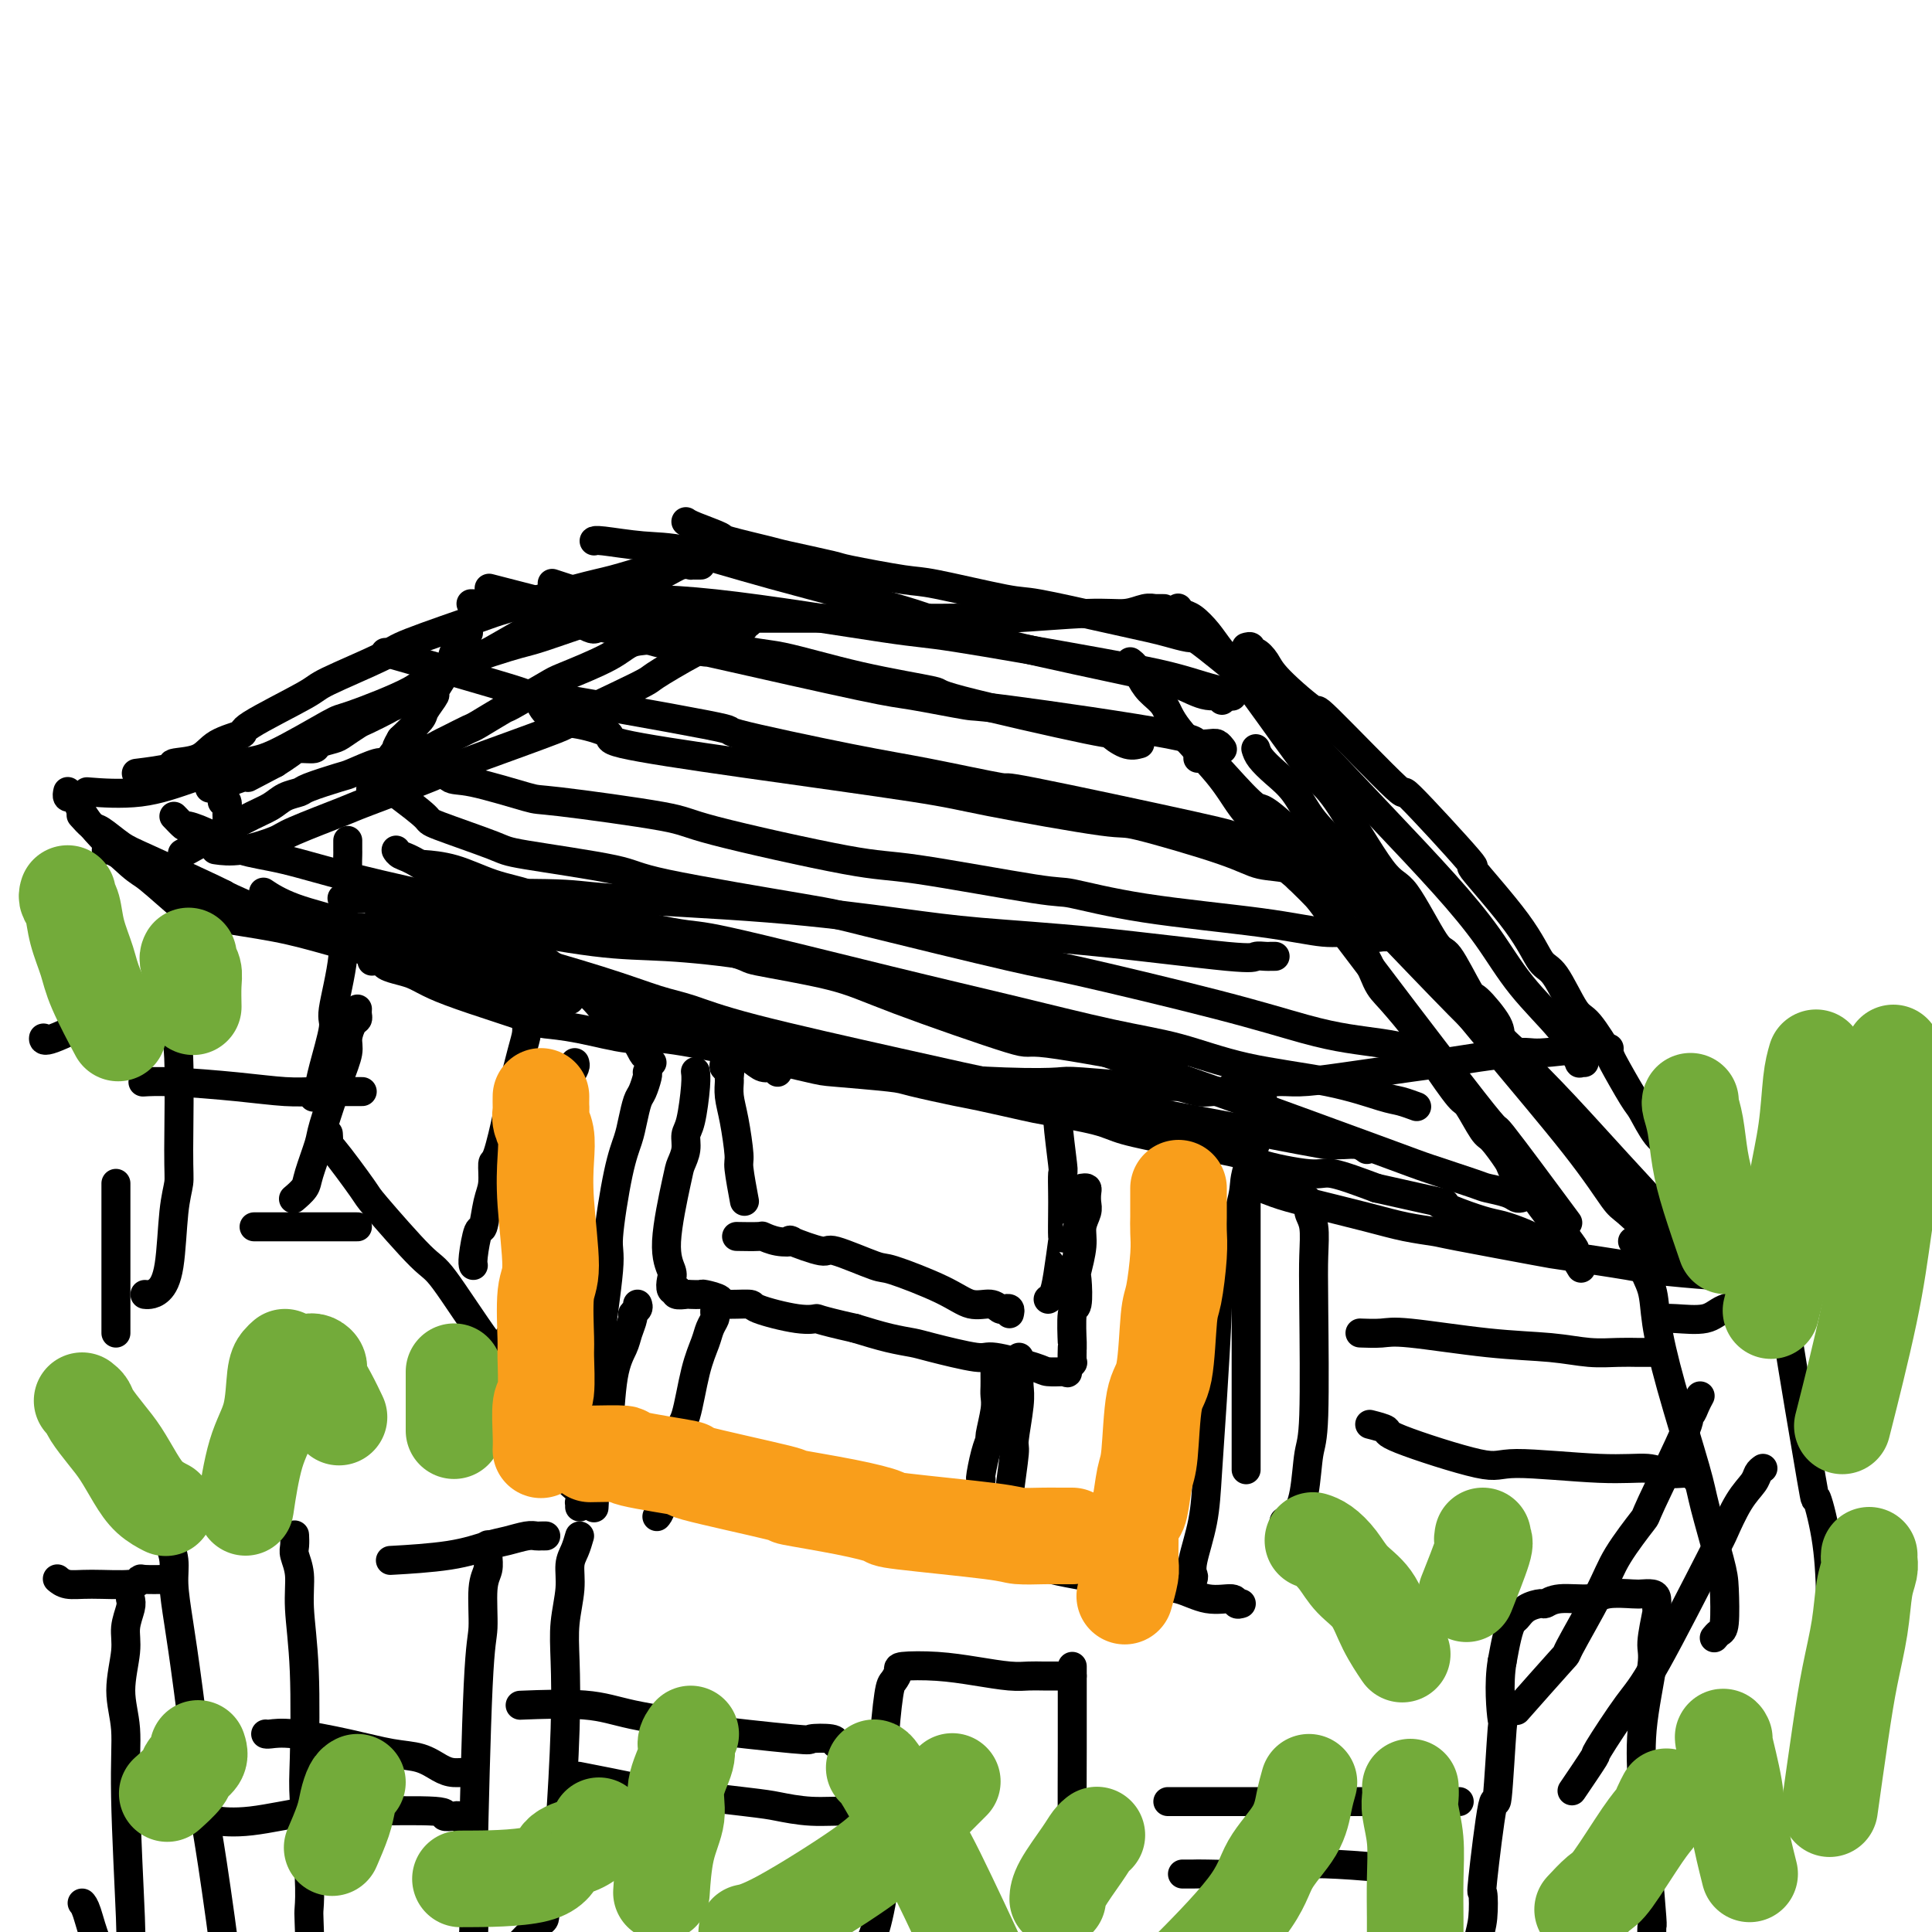 <svg viewBox='0 0 400 400' version='1.1' xmlns='http://www.w3.org/2000/svg' xmlns:xlink='http://www.w3.org/1999/xlink'><g fill='none' stroke='#000000' stroke-width='6' stroke-linecap='round' stroke-linejoin='round'><path d='M257,332c-0.422,0.129 -0.844,0.258 -1,0c-0.156,-0.258 -0.047,-0.903 -1,-1c-0.953,-0.097 -2.969,0.353 -5,0c-2.031,-0.353 -4.076,-1.511 -6,-2c-1.924,-0.489 -3.725,-0.309 -9,-1c-5.275,-0.691 -14.024,-2.252 -17,-3c-2.976,-0.748 -0.180,-0.684 -6,-2c-5.820,-1.316 -20.255,-4.014 -31,-6c-10.745,-1.986 -17.802,-3.261 -22,-4c-4.198,-0.739 -5.539,-0.941 -10,-2c-4.461,-1.059 -12.041,-2.975 -16,-4c-3.959,-1.025 -4.297,-1.161 -6,-2c-1.703,-0.839 -4.772,-2.383 -6,-3c-1.228,-0.617 -0.614,-0.309 0,0'/><path d='M245,329c-0.084,-0.056 -0.168,-0.111 0,0c0.168,0.111 0.588,0.389 1,0c0.412,-0.389 0.817,-1.444 1,-2c0.183,-0.556 0.143,-0.612 0,-1c-0.143,-0.388 -0.388,-1.108 0,-3c0.388,-1.892 1.410,-4.958 2,-8c0.590,-3.042 0.747,-6.062 1,-10c0.253,-3.938 0.601,-8.795 1,-15c0.399,-6.205 0.849,-13.758 1,-18c0.151,-4.242 0.003,-5.174 1,-9c0.997,-3.826 3.140,-10.545 4,-14c0.860,-3.455 0.438,-3.647 1,-6c0.562,-2.353 2.108,-6.869 3,-9c0.892,-2.131 1.128,-1.878 1,-3c-0.128,-1.122 -0.622,-3.620 -1,-5c-0.378,-1.380 -0.640,-1.641 -1,-2c-0.360,-0.359 -0.817,-0.817 -1,-1c-0.183,-0.183 -0.091,-0.092 0,0'/><path d='M253,226c0.163,0.009 0.325,0.017 0,0c-0.325,-0.017 -1.138,-0.061 -2,0c-0.862,0.061 -1.773,0.226 -3,0c-1.227,-0.226 -2.769,-0.844 -4,-1c-1.231,-0.156 -2.152,0.151 -6,0c-3.848,-0.151 -10.623,-0.759 -14,-1c-3.377,-0.241 -3.354,-0.114 -5,0c-1.646,0.114 -4.960,0.216 -11,0c-6.040,-0.216 -14.807,-0.749 -18,-1c-3.193,-0.251 -0.813,-0.221 -6,-1c-5.187,-0.779 -17.939,-2.366 -23,-3c-5.061,-0.634 -2.429,-0.314 -4,-1c-1.571,-0.686 -7.346,-2.377 -10,-3c-2.654,-0.623 -2.187,-0.178 -2,0c0.187,0.178 0.093,0.089 0,0'/><path d='M134,222c0.090,0.118 0.179,0.235 0,1c-0.179,0.765 -0.628,2.177 -1,3c-0.372,0.823 -0.668,1.058 -1,2c-0.332,0.942 -0.700,2.591 -1,4c-0.300,1.409 -0.533,2.576 -1,4c-0.467,1.424 -1.168,3.104 -2,7c-0.832,3.896 -1.795,10.008 -2,13c-0.205,2.992 0.348,2.864 0,7c-0.348,4.136 -1.599,12.538 -2,16c-0.401,3.462 0.046,1.985 0,3c-0.046,1.015 -0.587,4.521 -1,7c-0.413,2.479 -0.699,3.929 -1,6c-0.301,2.071 -0.617,4.761 -1,6c-0.383,1.239 -0.834,1.026 -1,2c-0.166,0.974 -0.047,3.135 0,4c0.047,0.865 0.024,0.432 0,0'/><path d='M120,312c0.016,-0.470 0.032,-0.940 0,-1c-0.032,-0.060 -0.111,0.291 0,0c0.111,-0.291 0.412,-1.223 0,-2c-0.412,-0.777 -1.536,-1.399 -2,-2c-0.464,-0.601 -0.267,-1.181 -1,-3c-0.733,-1.819 -2.395,-4.878 -4,-8c-1.605,-3.122 -3.152,-6.308 -5,-9c-1.848,-2.692 -3.996,-4.889 -7,-9c-3.004,-4.111 -6.865,-10.136 -9,-13c-2.135,-2.864 -2.544,-2.565 -5,-5c-2.456,-2.435 -6.959,-7.602 -9,-10c-2.041,-2.398 -1.619,-2.027 -3,-4c-1.381,-1.973 -4.566,-6.292 -6,-8c-1.434,-1.708 -1.117,-0.806 -1,-1c0.117,-0.194 0.033,-1.484 0,-2c-0.033,-0.516 -0.017,-0.258 0,0'/><path d='M135,220c-0.342,-0.384 -0.685,-0.767 -1,-1c-0.315,-0.233 -0.604,-0.315 -1,-1c-0.396,-0.685 -0.901,-1.972 -2,-3c-1.099,-1.028 -2.792,-1.798 -4,-3c-1.208,-1.202 -1.930,-2.837 -4,-5c-2.070,-2.163 -5.490,-4.856 -10,-8c-4.510,-3.144 -10.112,-6.741 -13,-9c-2.888,-2.259 -3.061,-3.180 -5,-5c-1.939,-1.820 -5.643,-4.539 -8,-6c-2.357,-1.461 -3.365,-1.662 -4,-2c-0.635,-0.338 -0.896,-0.811 -1,-1c-0.104,-0.189 -0.052,-0.095 0,0'/><path d='M72,174c-0.003,0.798 -0.005,1.596 0,2c0.005,0.404 0.018,0.415 0,1c-0.018,0.585 -0.065,1.744 0,3c0.065,1.256 0.244,2.610 0,4c-0.244,1.390 -0.909,2.816 -1,5c-0.091,2.184 0.393,5.127 0,9c-0.393,3.873 -1.664,8.677 -2,11c-0.336,2.323 0.264,2.164 0,4c-0.264,1.836 -1.390,5.667 -2,8c-0.610,2.333 -0.703,3.166 -1,4c-0.297,0.834 -0.799,1.667 -1,2c-0.201,0.333 -0.100,0.167 0,0'/><path d='M255,225c0.376,0.008 0.751,0.017 1,0c0.249,-0.017 0.371,-0.059 1,0c0.629,0.059 1.765,0.219 3,0c1.235,-0.219 2.567,-0.817 4,-1c1.433,-0.183 2.965,0.048 5,0c2.035,-0.048 4.572,-0.376 9,-1c4.428,-0.624 10.747,-1.544 14,-2c3.253,-0.456 3.439,-0.448 7,-1c3.561,-0.552 10.496,-1.665 14,-2c3.504,-0.335 3.579,0.106 6,0c2.421,-0.106 7.190,-0.759 10,-1c2.810,-0.241 3.660,-0.069 4,0c0.340,0.069 0.170,0.034 0,0'/><path d='M328,220c-0.443,-0.035 -0.886,-0.070 -1,0c-0.114,0.070 0.101,0.246 0,0c-0.101,-0.246 -0.517,-0.912 -1,-2c-0.483,-1.088 -1.034,-2.597 -3,-5c-1.966,-2.403 -5.346,-5.701 -8,-9c-2.654,-3.299 -4.582,-6.599 -7,-10c-2.418,-3.401 -5.324,-6.901 -9,-11c-3.676,-4.099 -8.120,-8.795 -14,-15c-5.880,-6.205 -13.194,-13.919 -17,-18c-3.806,-4.081 -4.103,-4.530 -7,-7c-2.897,-2.470 -8.395,-6.961 -11,-9c-2.605,-2.039 -2.317,-1.626 -3,-2c-0.683,-0.374 -2.338,-1.535 -3,-2c-0.662,-0.465 -0.331,-0.232 0,0'/><path d='M241,126c-0.299,0.002 -0.599,0.005 -1,0c-0.401,-0.005 -0.905,-0.016 -1,0c-0.095,0.016 0.217,0.061 0,0c-0.217,-0.061 -0.965,-0.227 -2,0c-1.035,0.227 -2.357,0.845 -4,1c-1.643,0.155 -3.607,-0.155 -8,0c-4.393,0.155 -11.215,0.774 -16,1c-4.785,0.226 -7.532,0.061 -9,0c-1.468,-0.061 -1.656,-0.016 -5,0c-3.344,0.016 -9.844,0.004 -12,0c-2.156,-0.004 0.033,-0.001 -4,0c-4.033,0.001 -14.287,0.000 -18,0c-3.713,-0.000 -0.884,-0.000 -3,0c-2.116,0.000 -9.176,0.000 -12,0c-2.824,-0.000 -1.412,-0.000 0,0'/><path d='M155,129c-0.414,0.031 -0.829,0.062 -1,0c-0.171,-0.062 -0.099,-0.216 0,0c0.099,0.216 0.226,0.801 0,1c-0.226,0.199 -0.806,0.010 -1,0c-0.194,-0.010 -0.003,0.158 0,0c0.003,-0.158 -0.182,-0.643 -1,0c-0.818,0.643 -2.270,2.413 -3,3c-0.730,0.587 -0.739,-0.010 -3,1c-2.261,1.010 -6.773,3.627 -9,5c-2.227,1.373 -2.167,1.503 -3,2c-0.833,0.497 -2.558,1.362 -6,3c-3.442,1.638 -8.601,4.050 -10,5c-1.399,0.950 0.962,0.437 -3,2c-3.962,1.563 -14.245,5.203 -19,7c-4.755,1.797 -3.980,1.751 -7,3c-3.020,1.249 -9.836,3.792 -13,5c-3.164,1.208 -2.677,1.080 -5,2c-2.323,0.920 -7.457,2.887 -10,4c-2.543,1.113 -2.496,1.370 -4,2c-1.504,0.630 -4.559,1.631 -7,2c-2.441,0.369 -4.269,0.105 -5,0c-0.731,-0.105 -0.366,-0.053 0,0'/><path d='M161,222c-0.255,-0.461 -0.510,-0.923 -1,-1c-0.490,-0.077 -1.215,0.230 -2,0c-0.785,-0.230 -1.628,-0.997 -3,-2c-1.372,-1.003 -3.271,-2.241 -5,-3c-1.729,-0.759 -3.286,-1.037 -6,-2c-2.714,-0.963 -6.585,-2.609 -12,-5c-5.415,-2.391 -12.373,-5.526 -16,-7c-3.627,-1.474 -3.924,-1.286 -8,-2c-4.076,-0.714 -11.933,-2.329 -16,-3c-4.067,-0.671 -4.344,-0.397 -7,-1c-2.656,-0.603 -7.689,-2.081 -10,-3c-2.311,-0.919 -1.898,-1.277 -4,-2c-2.102,-0.723 -6.720,-1.810 -10,-3c-3.280,-1.190 -5.223,-2.483 -6,-3c-0.777,-0.517 -0.389,-0.259 0,0'/><path d='M145,130c-0.327,-0.415 -0.653,-0.829 -1,-1c-0.347,-0.171 -0.713,-0.097 -1,0c-0.287,0.097 -0.494,0.218 -1,0c-0.506,-0.218 -1.312,-0.775 -2,-1c-0.688,-0.225 -1.256,-0.116 -2,0c-0.744,0.116 -1.662,0.241 -4,0c-2.338,-0.241 -6.097,-0.848 -8,-1c-1.903,-0.152 -1.950,0.152 -4,0c-2.050,-0.152 -6.104,-0.759 -8,-1c-1.896,-0.241 -1.633,-0.117 -2,0c-0.367,0.117 -1.364,0.228 -3,0c-1.636,-0.228 -3.913,-0.793 -5,-1c-1.087,-0.207 -0.985,-0.056 -2,0c-1.015,0.056 -3.147,0.016 -4,0c-0.853,-0.016 -0.426,-0.008 0,0'/><path d='M97,131c-0.427,-0.108 -0.854,-0.215 -1,0c-0.146,0.215 -0.012,0.754 0,1c0.012,0.246 -0.100,0.200 0,0c0.100,-0.200 0.411,-0.554 0,0c-0.411,0.554 -1.543,2.015 -2,3c-0.457,0.985 -0.239,1.494 -1,3c-0.761,1.506 -2.502,4.008 -3,5c-0.498,0.992 0.248,0.472 0,1c-0.248,0.528 -1.490,2.104 -2,3c-0.510,0.896 -0.289,1.113 -1,2c-0.711,0.887 -2.356,2.443 -4,4'/><path d='M83,153c-2.032,3.467 -0.112,1.136 0,1c0.112,-0.136 -1.585,1.925 -3,4c-1.415,2.075 -2.547,4.164 -3,5c-0.453,0.836 -0.226,0.418 0,0'/><path d='M77,199c0.805,-0.088 1.609,-0.176 2,0c0.391,0.176 0.368,0.615 1,1c0.632,0.385 1.918,0.716 3,1c1.082,0.284 1.960,0.520 3,1c1.040,0.480 2.244,1.202 4,2c1.756,0.798 4.066,1.672 8,3c3.934,1.328 9.492,3.110 12,4c2.508,0.890 1.966,0.887 3,1c1.034,0.113 3.646,0.343 7,1c3.354,0.657 7.452,1.742 10,2c2.548,0.258 3.545,-0.310 7,0c3.455,0.310 9.367,1.498 12,2c2.633,0.502 1.987,0.319 5,1c3.013,0.681 9.686,2.228 13,3c3.314,0.772 3.269,0.769 6,1c2.731,0.231 8.237,0.696 11,1c2.763,0.304 2.781,0.448 5,1c2.219,0.552 6.639,1.513 9,2c2.361,0.487 2.664,0.500 5,1c2.336,0.500 6.706,1.486 9,2c2.294,0.514 2.511,0.557 5,1c2.489,0.443 7.249,1.288 10,2c2.751,0.712 3.492,1.292 6,2c2.508,0.708 6.784,1.543 9,2c2.216,0.457 2.374,0.537 5,1c2.626,0.463 7.720,1.309 10,2c2.280,0.691 1.745,1.226 4,2c2.255,0.774 7.299,1.785 10,2c2.701,0.215 3.057,-0.367 5,0c1.943,0.367 5.471,1.684 9,3'/><path d='M285,246c18.412,4.146 13.943,3.012 13,3c-0.943,-0.012 1.642,1.097 4,2c2.358,0.903 4.489,1.601 6,2c1.511,0.399 2.402,0.499 4,1c1.598,0.501 3.903,1.402 5,2c1.097,0.598 0.988,0.892 2,1c1.012,0.108 3.146,0.031 4,0c0.854,-0.031 0.427,-0.015 0,0'/><path d='M234,137c0.348,0.269 0.696,0.539 1,1c0.304,0.461 0.563,1.114 1,2c0.437,0.886 1.053,2.003 2,3c0.947,0.997 2.225,1.872 3,3c0.775,1.128 1.046,2.508 3,5c1.954,2.492 5.589,6.098 8,9c2.411,2.902 3.597,5.102 5,7c1.403,1.898 3.023,3.495 5,6c1.977,2.505 4.312,5.916 5,7c0.688,1.084 -0.270,-0.161 2,2c2.270,2.161 7.769,7.728 11,12c3.231,4.272 4.193,7.248 5,9c0.807,1.752 1.460,2.281 3,4c1.540,1.719 3.969,4.628 5,6c1.031,1.372 0.665,1.209 1,2c0.335,0.791 1.373,2.538 3,5c1.627,2.462 3.844,5.641 5,7c1.156,1.359 1.250,0.900 2,2c0.750,1.100 2.156,3.759 3,5c0.844,1.241 1.128,1.063 2,2c0.872,0.937 2.333,2.989 3,4c0.667,1.011 0.540,0.982 1,2c0.460,1.018 1.509,3.082 2,4c0.491,0.918 0.426,0.691 1,1c0.574,0.309 1.787,1.155 3,2'/><path d='M319,249c13.322,17.737 4.127,6.078 1,2c-3.127,-4.078 -0.186,-0.577 1,1c1.186,1.577 0.615,1.228 1,2c0.385,0.772 1.725,2.665 2,3c0.275,0.335 -0.514,-0.890 0,0c0.514,0.890 2.331,3.893 3,5c0.669,1.107 0.191,0.316 0,0c-0.191,-0.316 -0.096,-0.158 0,0'/><path d='M244,126c-0.073,-0.102 -0.146,-0.203 0,0c0.146,0.203 0.511,0.711 1,1c0.489,0.289 1.103,0.358 2,1c0.897,0.642 2.075,1.858 3,3c0.925,1.142 1.595,2.209 3,4c1.405,1.791 3.545,4.306 7,9c3.455,4.694 8.225,11.567 11,15c2.775,3.433 3.556,3.424 6,7c2.444,3.576 6.550,10.735 9,14c2.450,3.265 3.245,2.636 5,5c1.755,2.364 4.471,7.722 6,10c1.529,2.278 1.871,1.477 3,3c1.129,1.523 3.046,5.371 4,7c0.954,1.629 0.946,1.040 2,2c1.054,0.960 3.169,3.470 4,5c0.831,1.530 0.377,2.081 1,3c0.623,0.919 2.322,2.206 3,3c0.678,0.794 0.335,1.093 1,2c0.665,0.907 2.337,2.421 3,3c0.663,0.579 0.318,0.223 1,1c0.682,0.777 2.390,2.689 3,4c0.610,1.311 0.123,2.023 1,3c0.877,0.977 3.118,2.219 4,3c0.882,0.781 0.407,1.102 1,2c0.593,0.898 2.256,2.373 3,3c0.744,0.627 0.571,0.405 1,1c0.429,0.595 1.462,2.006 2,3c0.538,0.994 0.582,1.570 1,2c0.418,0.430 1.209,0.715 2,1'/><path d='M337,246c14.635,18.973 4.722,6.405 1,2c-3.722,-4.405 -1.254,-0.647 0,1c1.254,1.647 1.292,1.184 2,2c0.708,0.816 2.085,2.912 3,4c0.915,1.088 1.369,1.168 2,2c0.631,0.832 1.439,2.416 2,3c0.561,0.584 0.875,0.167 1,0c0.125,-0.167 0.063,-0.083 0,0'/><path d='M258,134c0.439,-0.125 0.878,-0.249 1,0c0.122,0.249 -0.073,0.872 0,1c0.073,0.128 0.416,-0.239 1,0c0.584,0.239 1.411,1.085 2,2c0.589,0.915 0.940,1.899 3,4c2.060,2.101 5.828,5.320 7,6c1.172,0.680 -0.251,-1.179 3,2c3.251,3.179 11.178,11.397 14,14c2.822,2.603 0.541,-0.409 3,2c2.459,2.409 9.658,10.240 12,13c2.342,2.760 -0.172,0.449 1,2c1.172,1.551 6.030,6.963 9,11c2.970,4.037 4.051,6.698 5,8c0.949,1.302 1.767,1.246 3,3c1.233,1.754 2.880,5.318 4,7c1.120,1.682 1.713,1.483 3,3c1.287,1.517 3.268,4.749 4,6c0.732,1.251 0.216,0.520 1,2c0.784,1.480 2.869,5.169 4,7c1.131,1.831 1.309,1.803 2,3c0.691,1.197 1.895,3.618 3,5c1.105,1.382 2.111,1.726 3,3c0.889,1.274 1.662,3.478 3,5c1.338,1.522 3.241,2.362 4,3c0.759,0.638 0.374,1.074 1,2c0.626,0.926 2.263,2.342 3,3c0.737,0.658 0.575,0.557 1,1c0.425,0.443 1.437,1.428 2,2c0.563,0.572 0.677,0.731 1,1c0.323,0.269 0.856,0.649 1,1c0.144,0.351 -0.102,0.672 0,1c0.102,0.328 0.551,0.664 1,1'/><path d='M363,258c9.294,12.784 3.030,4.745 1,2c-2.030,-2.745 0.173,-0.196 1,1c0.827,1.196 0.278,1.038 0,1c-0.278,-0.038 -0.284,0.042 0,0c0.284,-0.042 0.858,-0.207 1,0c0.142,0.207 -0.148,0.787 0,1c0.148,0.213 0.735,0.061 1,0c0.265,-0.061 0.207,-0.031 0,0c-0.207,0.031 -0.564,0.062 -1,0c-0.436,-0.062 -0.951,-0.216 -1,0c-0.049,0.216 0.366,0.802 -1,1c-1.366,0.198 -4.514,0.007 -6,0c-1.486,-0.007 -1.308,0.169 -4,0c-2.692,-0.169 -8.252,-0.683 -11,-1c-2.748,-0.317 -2.683,-0.438 -6,-1c-3.317,-0.562 -10.016,-1.565 -13,-2c-2.984,-0.435 -2.251,-0.304 -6,-1c-3.749,-0.696 -11.979,-2.221 -16,-3c-4.021,-0.779 -3.834,-0.813 -5,-1c-1.166,-0.187 -3.686,-0.527 -6,-1c-2.314,-0.473 -4.421,-1.080 -8,-2c-3.579,-0.920 -8.629,-2.154 -12,-3c-3.371,-0.846 -5.061,-1.305 -7,-2c-1.939,-0.695 -4.125,-1.627 -5,-2c-0.875,-0.373 -0.437,-0.186 0,0'/><path d='M249,132c0.080,0.007 0.159,0.013 0,0c-0.159,-0.013 -0.557,-0.047 -1,0c-0.443,0.047 -0.931,0.173 -2,0c-1.069,-0.173 -2.719,-0.646 -4,-1c-1.281,-0.354 -2.192,-0.589 -4,-1c-1.808,-0.411 -4.513,-0.998 -9,-2c-4.487,-1.002 -10.755,-2.419 -14,-3c-3.245,-0.581 -3.467,-0.326 -7,-1c-3.533,-0.674 -10.376,-2.279 -14,-3c-3.624,-0.721 -4.028,-0.559 -7,-1c-2.972,-0.441 -8.510,-1.484 -11,-2c-2.490,-0.516 -1.931,-0.504 -4,-1c-2.069,-0.496 -6.768,-1.498 -9,-2c-2.232,-0.502 -1.999,-0.502 -4,-1c-2.001,-0.498 -6.235,-1.492 -8,-2c-1.765,-0.508 -1.061,-0.528 -2,-1c-0.939,-0.472 -3.522,-1.396 -5,-2c-1.478,-0.604 -1.851,-0.887 -2,-1c-0.149,-0.113 -0.075,-0.057 0,0'/><path d='M145,117c0.080,-0.001 0.160,-0.001 0,0c-0.160,0.001 -0.559,0.005 -1,0c-0.441,-0.005 -0.923,-0.019 -1,0c-0.077,0.019 0.251,0.069 0,0c-0.251,-0.069 -1.080,-0.258 -2,0c-0.920,0.258 -1.931,0.962 -4,2c-2.069,1.038 -5.195,2.411 -7,3c-1.805,0.589 -2.287,0.393 -4,1c-1.713,0.607 -4.656,2.018 -7,3c-2.344,0.982 -4.090,1.536 -7,3c-2.910,1.464 -6.983,3.839 -9,5c-2.017,1.161 -1.976,1.108 -4,2c-2.024,0.892 -6.111,2.729 -8,4c-1.889,1.271 -1.579,1.975 -3,3c-1.421,1.025 -4.573,2.373 -6,3c-1.427,0.627 -1.129,0.535 -2,1c-0.871,0.465 -2.910,1.486 -4,2c-1.090,0.514 -1.232,0.520 -2,1c-0.768,0.480 -2.163,1.434 -3,2c-0.837,0.566 -1.115,0.742 -2,1c-0.885,0.258 -2.375,0.597 -3,1c-0.625,0.403 -0.384,0.871 -1,1c-0.616,0.129 -2.089,-0.081 -3,0c-0.911,0.081 -1.260,0.452 -2,1c-0.740,0.548 -1.870,1.274 -3,2'/><path d='M57,158c-9.329,4.911 -5.150,2.687 -4,2c1.150,-0.687 -0.729,0.161 -3,1c-2.271,0.839 -4.935,1.668 -6,2c-1.065,0.332 -0.533,0.166 0,0'/><path d='M46,166c0.423,-0.203 0.845,-0.407 1,0c0.155,0.407 0.041,1.423 0,2c-0.041,0.577 -0.011,0.715 0,1c0.011,0.285 0.003,0.715 0,1c-0.003,0.285 -0.001,0.423 0,1c0.001,0.577 0.000,1.593 0,2c-0.000,0.407 -0.000,0.203 0,0'/><path d='M148,128c-0.119,-0.000 -0.238,-0.000 0,0c0.238,0.000 0.833,0.000 1,0c0.167,-0.000 -0.094,-0.000 0,0c0.094,0.000 0.543,0.000 1,0c0.457,-0.000 0.923,-0.000 1,0c0.077,0.000 -0.235,0.000 0,0c0.235,-0.000 1.017,-0.000 1,0c-0.017,0.000 -0.832,0.001 -1,0c-0.168,-0.001 0.312,-0.003 0,0c-0.312,0.003 -1.416,0.013 -2,0c-0.584,-0.013 -0.646,-0.049 -1,0c-0.354,0.049 -0.998,0.181 -3,1c-2.002,0.819 -5.360,2.324 -8,3c-2.640,0.676 -4.561,0.522 -6,1c-1.439,0.478 -2.395,1.589 -5,3c-2.605,1.411 -6.859,3.121 -9,4c-2.141,0.879 -2.167,0.927 -4,2c-1.833,1.073 -5.471,3.170 -7,4c-1.529,0.830 -0.947,0.393 -2,1c-1.053,0.607 -3.739,2.258 -5,3c-1.261,0.742 -1.096,0.576 -2,1c-0.904,0.424 -2.876,1.438 -4,2c-1.124,0.562 -1.401,0.673 -2,1c-0.599,0.327 -1.521,0.871 -2,1c-0.479,0.129 -0.513,-0.158 -1,0c-0.487,0.158 -1.425,0.759 -2,1c-0.575,0.241 -0.788,0.120 -1,0'/><path d='M85,156c-7.327,3.803 -2.646,1.811 -1,1c1.646,-0.811 0.257,-0.440 -1,0c-1.257,0.440 -2.383,0.948 -3,1c-0.617,0.052 -0.727,-0.351 -2,0c-1.273,0.351 -3.709,1.455 -5,2c-1.291,0.545 -1.436,0.530 -3,1c-1.564,0.470 -4.546,1.424 -6,2c-1.454,0.576 -1.379,0.775 -2,1c-0.621,0.225 -1.937,0.475 -3,1c-1.063,0.525 -1.873,1.326 -3,2c-1.127,0.674 -2.573,1.220 -6,3c-3.427,1.780 -8.836,4.794 -11,6c-2.164,1.206 -1.082,0.603 0,0'/><path d='M315,248c-0.311,0.085 -0.622,0.170 -1,0c-0.378,-0.170 -0.824,-0.596 -2,-1c-1.176,-0.404 -3.083,-0.786 -4,-1c-0.917,-0.214 -0.842,-0.260 -3,-1c-2.158,-0.740 -6.547,-2.173 -9,-3c-2.453,-0.827 -2.970,-1.049 -11,-4c-8.030,-2.951 -23.574,-8.630 -33,-12c-9.426,-3.370 -12.735,-4.429 -20,-7c-7.265,-2.571 -18.487,-6.654 -25,-9c-6.513,-2.346 -8.319,-2.955 -13,-4c-4.681,-1.045 -12.238,-2.526 -19,-4c-6.762,-1.474 -12.729,-2.942 -19,-4c-6.271,-1.058 -12.848,-1.705 -18,-2c-5.152,-0.295 -8.881,-0.237 -15,-1c-6.119,-0.763 -14.628,-2.348 -19,-3c-4.372,-0.652 -4.608,-0.371 -8,-1c-3.392,-0.629 -9.940,-2.169 -13,-3c-3.060,-0.831 -2.632,-0.955 -3,-1c-0.368,-0.045 -1.534,-0.013 -2,0c-0.466,0.013 -0.233,0.006 0,0'/><path d='M293,229c0.277,0.103 0.555,0.206 0,0c-0.555,-0.206 -1.942,-0.720 -3,-1c-1.058,-0.280 -1.786,-0.327 -4,-1c-2.214,-0.673 -5.912,-1.971 -11,-3c-5.088,-1.029 -11.565,-1.789 -17,-3c-5.435,-1.211 -9.828,-2.872 -14,-4c-4.172,-1.128 -8.121,-1.724 -14,-3c-5.879,-1.276 -13.686,-3.234 -21,-5c-7.314,-1.766 -14.134,-3.341 -25,-6c-10.866,-2.659 -25.779,-6.402 -33,-8c-7.221,-1.598 -6.750,-1.051 -12,-2c-5.250,-0.949 -16.220,-3.393 -22,-5c-5.780,-1.607 -6.369,-2.378 -8,-3c-1.631,-0.622 -4.303,-1.094 -7,-2c-2.697,-0.906 -5.418,-2.244 -8,-3c-2.582,-0.756 -5.023,-0.930 -6,-1c-0.977,-0.070 -0.488,-0.035 0,0'/><path d='M295,218c-0.191,0.089 -0.382,0.177 -1,0c-0.618,-0.177 -1.663,-0.620 -3,-1c-1.337,-0.380 -2.968,-0.698 -5,-1c-2.032,-0.302 -4.467,-0.590 -7,-1c-2.533,-0.410 -5.166,-0.944 -9,-2c-3.834,-1.056 -8.870,-2.636 -18,-5c-9.130,-2.364 -22.356,-5.512 -29,-7c-6.644,-1.488 -6.706,-1.318 -14,-3c-7.294,-1.682 -21.818,-5.218 -29,-7c-7.182,-1.782 -7.021,-1.812 -14,-3c-6.979,-1.188 -21.097,-3.534 -28,-5c-6.903,-1.466 -6.591,-2.053 -11,-3c-4.409,-0.947 -13.540,-2.255 -18,-3c-4.460,-0.745 -4.250,-0.929 -7,-2c-2.750,-1.071 -8.459,-3.029 -11,-4c-2.541,-0.971 -1.915,-0.954 -3,-2c-1.085,-1.046 -3.881,-3.156 -5,-4c-1.119,-0.844 -0.559,-0.422 0,0'/><path d='M289,194c-0.233,0.009 -0.466,0.018 -1,0c-0.534,-0.018 -1.369,-0.063 -2,0c-0.631,0.063 -1.057,0.233 -2,0c-0.943,-0.233 -2.404,-0.869 -4,-1c-1.596,-0.131 -3.328,0.242 -6,0c-2.672,-0.242 -6.283,-1.099 -13,-2c-6.717,-0.901 -16.540,-1.848 -24,-3c-7.460,-1.152 -12.557,-2.511 -15,-3c-2.443,-0.489 -2.233,-0.107 -8,-1c-5.767,-0.893 -17.511,-3.059 -24,-4c-6.489,-0.941 -7.722,-0.655 -15,-2c-7.278,-1.345 -20.600,-4.319 -27,-6c-6.400,-1.681 -5.878,-2.069 -11,-3c-5.122,-0.931 -15.888,-2.404 -21,-3c-5.112,-0.596 -4.572,-0.314 -7,-1c-2.428,-0.686 -7.826,-2.338 -11,-3c-3.174,-0.662 -4.124,-0.332 -5,-1c-0.876,-0.668 -1.679,-2.334 -2,-3c-0.321,-0.666 -0.161,-0.333 0,0'/><path d='M272,183c-0.216,-0.479 -0.432,-0.958 -1,-1c-0.568,-0.042 -1.488,0.352 -2,0c-0.512,-0.352 -0.615,-1.450 -2,-2c-1.385,-0.550 -4.053,-0.553 -6,-1c-1.947,-0.447 -3.172,-1.339 -8,-3c-4.828,-1.661 -13.260,-4.092 -17,-5c-3.740,-0.908 -2.788,-0.291 -8,-1c-5.212,-0.709 -16.589,-2.742 -23,-4c-6.411,-1.258 -7.855,-1.742 -16,-3c-8.145,-1.258 -22.989,-3.291 -35,-5c-12.011,-1.709 -21.187,-3.094 -25,-4c-3.813,-0.906 -2.261,-1.332 -3,-2c-0.739,-0.668 -3.767,-1.577 -6,-2c-2.233,-0.423 -3.671,-0.361 -5,-1c-1.329,-0.639 -2.550,-1.980 -3,-3c-0.450,-1.020 -0.129,-1.720 0,-2c0.129,-0.280 0.064,-0.140 0,0'/><path d='M253,155c0.084,0.112 0.169,0.223 0,0c-0.169,-0.223 -0.590,-0.782 -1,-1c-0.410,-0.218 -0.807,-0.095 -2,0c-1.193,0.095 -3.180,0.162 -3,0c0.180,-0.162 2.528,-0.553 -5,-2c-7.528,-1.447 -24.931,-3.951 -33,-5c-8.069,-1.049 -6.802,-0.644 -9,-1c-2.198,-0.356 -7.859,-1.473 -11,-2c-3.141,-0.527 -3.760,-0.465 -11,-2c-7.240,-1.535 -21.100,-4.666 -27,-6c-5.900,-1.334 -3.842,-0.870 -5,-1c-1.158,-0.130 -5.534,-0.855 -10,-2c-4.466,-1.145 -9.022,-2.709 -11,-3c-1.978,-0.291 -1.379,0.691 -3,0c-1.621,-0.691 -5.463,-3.055 -7,-4c-1.537,-0.945 -0.768,-0.473 0,0'/><path d='M264,174c-0.239,-0.029 -0.479,-0.058 -1,0c-0.521,0.058 -1.325,0.204 -3,0c-1.675,-0.204 -4.223,-0.758 -5,-1c-0.777,-0.242 0.215,-0.173 -8,-2c-8.215,-1.827 -25.638,-5.552 -33,-7c-7.362,-1.448 -4.663,-0.620 -7,-1c-2.337,-0.380 -9.708,-1.968 -15,-3c-5.292,-1.032 -8.503,-1.509 -16,-3c-7.497,-1.491 -19.278,-3.995 -23,-5c-3.722,-1.005 0.616,-0.513 -7,-2c-7.616,-1.487 -27.186,-4.955 -34,-6c-6.814,-1.045 -0.873,0.334 -5,-1c-4.127,-1.334 -18.322,-5.381 -24,-7c-5.678,-1.619 -2.839,-0.809 0,0'/><path d='M264,198c-0.368,-0.006 -0.736,-0.011 -1,0c-0.264,0.011 -0.424,0.039 -1,0c-0.576,-0.039 -1.568,-0.145 -2,0c-0.432,0.145 -0.306,0.541 -6,0c-5.694,-0.541 -17.210,-2.018 -27,-3c-9.790,-0.982 -17.855,-1.468 -24,-2c-6.145,-0.532 -10.371,-1.109 -17,-2c-6.629,-0.891 -15.660,-2.096 -27,-3c-11.340,-0.904 -24.988,-1.506 -32,-2c-7.012,-0.494 -7.389,-0.878 -14,-1c-6.611,-0.122 -19.457,0.020 -25,0c-5.543,-0.020 -3.785,-0.201 -5,0c-1.215,0.201 -5.404,0.785 -8,1c-2.596,0.215 -3.599,0.061 -4,0c-0.401,-0.061 -0.201,-0.031 0,0'/><path d='M283,238c-0.583,-0.421 -1.165,-0.842 -2,-1c-0.835,-0.158 -1.921,-0.051 -3,0c-1.079,0.051 -2.150,0.048 -3,0c-0.850,-0.048 -1.477,-0.141 -6,-1c-4.523,-0.859 -12.941,-2.484 -21,-4c-8.059,-1.516 -15.760,-2.924 -22,-4c-6.240,-1.076 -11.018,-1.820 -17,-3c-5.982,-1.180 -13.168,-2.795 -23,-5c-9.832,-2.205 -22.309,-4.998 -30,-7c-7.691,-2.002 -10.597,-3.212 -13,-4c-2.403,-0.788 -4.305,-1.153 -7,-2c-2.695,-0.847 -6.183,-2.174 -12,-4c-5.817,-1.826 -13.962,-4.149 -17,-5c-3.038,-0.851 -0.969,-0.228 -5,-1c-4.031,-0.772 -14.162,-2.939 -20,-4c-5.838,-1.061 -7.382,-1.018 -8,-1c-0.618,0.018 -0.309,0.009 0,0'/><path d='M260,155c0.182,0.589 0.364,1.177 1,2c0.636,0.823 1.725,1.880 3,3c1.275,1.120 2.737,2.303 4,4c1.263,1.697 2.326,3.909 4,6c1.674,2.091 3.957,4.062 7,8c3.043,3.938 6.846,9.843 9,13c2.154,3.157 2.661,3.565 4,5c1.339,1.435 3.511,3.898 7,8c3.489,4.102 8.297,9.845 10,12c1.703,2.155 0.303,0.724 3,4c2.697,3.276 9.492,11.260 14,17c4.508,5.740 6.728,9.237 8,11c1.272,1.763 1.595,1.793 3,3c1.405,1.207 3.892,3.592 5,5c1.108,1.408 0.837,1.841 1,2c0.163,0.159 0.761,0.046 1,0c0.239,-0.046 0.120,-0.023 0,0'/><path d='M248,157c0.240,-0.074 0.481,-0.148 1,0c0.519,0.148 1.318,0.519 2,1c0.682,0.481 1.248,1.071 3,3c1.752,1.929 4.691,5.197 6,6c1.309,0.803 0.988,-0.857 9,7c8.012,7.857 24.358,25.233 33,34c8.642,8.767 9.582,8.925 12,11c2.418,2.075 6.316,6.066 10,10c3.684,3.934 7.156,7.811 11,12c3.844,4.189 8.061,8.690 10,11c1.939,2.310 1.599,2.430 2,3c0.401,0.570 1.543,1.592 2,2c0.457,0.408 0.228,0.204 0,0'/><path d='M254,162c0.593,1.072 1.186,2.143 2,3c0.814,0.857 1.849,1.498 4,4c2.151,2.502 5.420,6.863 7,9c1.580,2.137 1.473,2.051 9,12c7.527,9.949 22.688,29.935 29,38c6.312,8.065 3.776,4.210 6,7c2.224,2.790 9.207,12.226 12,16c2.793,3.774 1.397,1.887 0,0'/><path d='M253,145c-0.466,-0.418 -0.932,-0.836 -1,-1c-0.068,-0.164 0.262,-0.074 0,0c-0.262,0.074 -1.116,0.134 -2,0c-0.884,-0.134 -1.797,-0.461 -3,-1c-1.203,-0.539 -2.695,-1.290 -5,-2c-2.305,-0.710 -5.423,-1.378 -13,-3c-7.577,-1.622 -19.615,-4.199 -26,-6c-6.385,-1.801 -7.119,-2.826 -14,-5c-6.881,-2.174 -19.910,-5.497 -29,-8c-9.090,-2.503 -14.239,-4.187 -18,-5c-3.761,-0.813 -6.132,-0.754 -9,-1c-2.868,-0.246 -6.234,-0.797 -8,-1c-1.766,-0.203 -1.933,-0.058 -2,0c-0.067,0.058 -0.033,0.029 0,0'/><path d='M255,144c0.105,0.118 0.209,0.236 0,0c-0.209,-0.236 -0.733,-0.826 -1,-1c-0.267,-0.174 -0.278,0.069 -1,0c-0.722,-0.069 -2.155,-0.448 -4,-1c-1.845,-0.552 -4.101,-1.276 -7,-2c-2.899,-0.724 -6.439,-1.447 -15,-3c-8.561,-1.553 -22.142,-3.934 -29,-5c-6.858,-1.066 -6.995,-0.815 -15,-2c-8.005,-1.185 -23.880,-3.807 -35,-5c-11.120,-1.193 -17.486,-0.959 -21,-1c-3.514,-0.041 -4.177,-0.357 -6,-1c-1.823,-0.643 -4.807,-1.612 -6,-2c-1.193,-0.388 -0.597,-0.194 0,0'/><path d='M236,154c-0.875,0.242 -1.750,0.483 -3,0c-1.250,-0.483 -2.874,-1.692 -3,-2c-0.126,-0.308 1.247,0.285 -5,-1c-6.247,-1.285 -20.114,-4.447 -26,-6c-5.886,-1.553 -3.791,-1.497 -6,-2c-2.209,-0.503 -8.722,-1.566 -15,-3c-6.278,-1.434 -12.322,-3.240 -16,-4c-3.678,-0.760 -4.990,-0.474 -16,-3c-11.010,-2.526 -31.717,-7.865 -40,-10c-8.283,-2.135 -4.141,-1.068 0,0'/><path d='M146,125c0.089,-0.000 0.177,-0.001 0,0c-0.177,0.001 -0.621,0.003 -1,0c-0.379,-0.003 -0.694,-0.011 -1,0c-0.306,0.011 -0.602,0.041 -1,0c-0.398,-0.041 -0.899,-0.155 -2,0c-1.101,0.155 -2.802,0.578 -4,1c-1.198,0.422 -1.892,0.845 -3,1c-1.108,0.155 -2.630,0.044 -4,0c-1.370,-0.044 -2.587,-0.019 -6,1c-3.413,1.019 -9.020,3.034 -12,4c-2.980,0.966 -3.332,0.884 -7,2c-3.668,1.116 -10.651,3.431 -14,5c-3.349,1.569 -3.062,2.394 -6,4c-2.938,1.606 -9.100,3.994 -12,5c-2.900,1.006 -2.538,0.631 -5,2c-2.462,1.369 -7.747,4.482 -11,6c-3.253,1.518 -4.474,1.440 -7,2c-2.526,0.560 -6.358,1.758 -10,3c-3.642,1.242 -7.096,2.527 -11,3c-3.904,0.473 -8.258,0.135 -10,0c-1.742,-0.135 -0.871,-0.068 0,0'/><path d='M143,116c-0.448,0.002 -0.896,0.004 -1,0c-0.104,-0.004 0.135,-0.013 0,0c-0.135,0.013 -0.643,0.049 -1,0c-0.357,-0.049 -0.564,-0.181 -1,0c-0.436,0.181 -1.102,0.676 -2,1c-0.898,0.324 -2.028,0.478 -4,1c-1.972,0.522 -4.784,1.411 -7,2c-2.216,0.589 -3.834,0.879 -8,2c-4.166,1.121 -10.879,3.074 -14,4c-3.121,0.926 -2.651,0.824 -6,2c-3.349,1.176 -10.518,3.628 -14,5c-3.482,1.372 -3.279,1.662 -6,3c-2.721,1.338 -8.367,3.722 -11,5c-2.633,1.278 -2.253,1.449 -5,3c-2.747,1.551 -8.622,4.481 -11,6c-2.378,1.519 -1.258,1.625 -2,2c-0.742,0.375 -3.345,1.018 -5,2c-1.655,0.982 -2.360,2.302 -4,3c-1.640,0.698 -4.213,0.775 -5,1c-0.787,0.225 0.211,0.599 -1,1c-1.211,0.401 -4.632,0.829 -6,1c-1.368,0.171 -0.684,0.086 0,0'/><path d='M14,164c0.024,-0.115 0.049,-0.230 0,0c-0.049,0.230 -0.171,0.804 0,1c0.171,0.196 0.635,0.012 1,0c0.365,-0.012 0.629,0.147 1,1c0.371,0.853 0.847,2.398 3,5c2.153,2.602 5.982,6.260 8,8c2.018,1.740 2.226,1.563 4,3c1.774,1.437 5.115,4.488 7,6c1.885,1.512 2.315,1.484 3,2c0.685,0.516 1.624,1.576 2,2c0.376,0.424 0.188,0.212 0,0'/><path d='M38,188c0.095,-0.095 0.189,-0.190 1,0c0.811,0.190 2.338,0.664 3,1c0.662,0.336 0.460,0.534 3,1c2.540,0.466 7.822,1.200 12,2c4.178,0.800 7.252,1.664 12,3c4.748,1.336 11.171,3.143 19,5c7.829,1.857 17.065,3.766 21,5c3.935,1.234 2.570,1.795 3,2c0.430,0.205 2.654,0.055 4,0c1.346,-0.055 1.813,-0.016 2,0c0.187,0.016 0.093,0.008 0,0'/><path d='M36,169c0.848,0.884 1.697,1.768 2,2c0.303,0.232 0.061,-0.189 1,0c0.939,0.189 3.059,0.989 5,2c1.941,1.011 3.703,2.232 6,3c2.297,0.768 5.129,1.081 9,2c3.871,0.919 8.782,2.442 15,4c6.218,1.558 13.744,3.149 17,4c3.256,0.851 2.244,0.960 3,1c0.756,0.040 3.280,0.011 5,0c1.720,-0.011 2.634,-0.003 3,0c0.366,0.003 0.183,0.002 0,0'/><path d='M17,169c-0.193,-0.217 -0.385,-0.435 0,0c0.385,0.435 1.348,1.522 2,2c0.652,0.478 0.991,0.348 2,1c1.009,0.652 2.686,2.086 4,3c1.314,0.914 2.264,1.306 6,3c3.736,1.694 10.260,4.688 13,6c2.740,1.312 1.698,0.940 4,2c2.302,1.060 7.947,3.552 11,5c3.053,1.448 3.514,1.851 5,2c1.486,0.149 3.996,0.042 5,0c1.004,-0.042 0.502,-0.021 0,0'/><path d='M22,176c0.308,-0.081 0.615,-0.162 1,0c0.385,0.162 0.846,0.565 2,1c1.154,0.435 3.000,0.900 6,2c3.000,1.100 7.154,2.835 10,4c2.846,1.165 4.385,1.762 5,2c0.615,0.238 0.308,0.119 0,0'/><path d='M100,186c0.336,-0.119 0.673,-0.239 1,0c0.327,0.239 0.645,0.836 1,1c0.355,0.164 0.746,-0.107 2,0c1.254,0.107 3.370,0.590 5,1c1.630,0.410 2.772,0.745 5,1c2.228,0.255 5.540,0.429 13,2c7.460,1.571 19.067,4.538 24,6c4.933,1.462 3.191,1.417 6,2c2.809,0.583 10.169,1.793 15,3c4.831,1.207 7.134,2.412 14,5c6.866,2.588 18.294,6.560 23,8c4.706,1.440 2.690,0.349 8,1c5.310,0.651 17.946,3.043 23,4c5.054,0.957 2.527,0.478 0,0'/><path d='M224,246c0.420,-0.064 0.841,-0.128 1,0c0.159,0.128 0.058,0.447 0,1c-0.058,0.553 -0.072,1.339 0,2c0.072,0.661 0.229,1.195 0,2c-0.229,0.805 -0.845,1.880 -1,3c-0.155,1.120 0.151,2.284 0,4c-0.151,1.716 -0.758,3.985 -1,5c-0.242,1.015 -0.117,0.777 0,2c0.117,1.223 0.227,3.909 0,5c-0.227,1.091 -0.792,0.588 -1,2c-0.208,1.412 -0.060,4.740 0,6c0.060,1.260 0.031,0.453 0,1c-0.031,0.547 -0.065,2.448 0,3c0.065,0.552 0.231,-0.244 0,0c-0.231,0.244 -0.857,1.530 -1,2c-0.143,0.470 0.196,0.124 0,0c-0.196,-0.124 -0.928,-0.027 -1,0c-0.072,0.027 0.517,-0.015 0,0c-0.517,0.015 -2.141,0.088 -3,0c-0.859,-0.088 -0.952,-0.338 -3,-1c-2.048,-0.662 -6.051,-1.735 -8,-2c-1.949,-0.265 -1.846,0.277 -4,0c-2.154,-0.277 -6.567,-1.373 -9,-2c-2.433,-0.627 -2.886,-0.784 -4,-1c-1.114,-0.216 -2.890,-0.490 -5,-1c-2.110,-0.510 -4.555,-1.255 -7,-2'/><path d='M177,275c-8.348,-1.873 -7.720,-2.056 -8,-2c-0.280,0.056 -1.470,0.352 -4,0c-2.530,-0.352 -6.402,-1.352 -8,-2c-1.598,-0.648 -0.924,-0.944 -2,-1c-1.076,-0.056 -3.903,0.129 -5,0c-1.097,-0.129 -0.464,-0.571 -1,-1c-0.536,-0.429 -2.242,-0.846 -3,-1c-0.758,-0.154 -0.567,-0.045 -1,0c-0.433,0.045 -1.488,0.026 -2,0c-0.512,-0.026 -0.481,-0.058 -1,0c-0.519,0.058 -1.590,0.205 -2,0c-0.410,-0.205 -0.161,-0.763 0,-1c0.161,-0.237 0.234,-0.152 0,0c-0.234,0.152 -0.774,0.370 -1,0c-0.226,-0.370 -0.139,-1.330 0,-2c0.139,-0.670 0.328,-1.050 0,-2c-0.328,-0.950 -1.175,-2.471 -1,-6c0.175,-3.529 1.370,-9.066 2,-12c0.630,-2.934 0.694,-3.265 1,-4c0.306,-0.735 0.852,-1.875 1,-3c0.148,-1.125 -0.104,-2.235 0,-3c0.104,-0.765 0.564,-1.184 1,-3c0.436,-1.816 0.848,-5.027 1,-7c0.152,-1.973 0.043,-2.706 0,-3c-0.043,-0.294 -0.022,-0.147 0,0'/><path d='M218,225c0.033,0.365 0.065,0.729 0,1c-0.065,0.271 -0.228,0.447 0,1c0.228,0.553 0.846,1.481 1,2c0.154,0.519 -0.155,0.629 0,3c0.155,2.371 0.773,7.005 1,9c0.227,1.995 0.062,1.352 0,2c-0.062,0.648 -0.020,2.589 0,4c0.020,1.411 0.017,2.294 0,4c-0.017,1.706 -0.047,4.237 0,5c0.047,0.763 0.170,-0.240 0,1c-0.170,1.240 -0.633,4.724 -1,7c-0.367,2.276 -0.637,3.343 -1,4c-0.363,0.657 -0.818,0.902 -1,1c-0.182,0.098 -0.091,0.049 0,0'/><path d='M209,272c0.092,-0.413 0.185,-0.827 0,-1c-0.185,-0.173 -0.647,-0.106 -1,0c-0.353,0.106 -0.596,0.252 -1,0c-0.404,-0.252 -0.970,-0.902 -2,-1c-1.030,-0.098 -2.525,0.354 -4,0c-1.475,-0.354 -2.929,-1.515 -6,-3c-3.071,-1.485 -7.760,-3.295 -10,-4c-2.240,-0.705 -2.030,-0.305 -4,-1c-1.970,-0.695 -6.119,-2.487 -8,-3c-1.881,-0.513 -1.492,0.251 -3,0c-1.508,-0.251 -4.912,-1.517 -6,-2c-1.088,-0.483 0.138,-0.182 0,0c-0.138,0.182 -1.642,0.245 -3,0c-1.358,-0.245 -2.570,-0.798 -3,-1c-0.430,-0.202 -0.077,-0.054 -1,0c-0.923,0.054 -3.121,0.016 -4,0c-0.879,-0.016 -0.440,-0.008 0,0'/><path d='M150,220c-0.114,0.480 -0.227,0.960 0,1c0.227,0.040 0.796,-0.359 1,0c0.204,0.359 0.045,1.476 0,2c-0.045,0.524 0.026,0.453 0,1c-0.026,0.547 -0.147,1.710 0,3c0.147,1.290 0.561,2.708 1,5c0.439,2.292 0.901,5.460 1,7c0.099,1.540 -0.166,1.453 0,3c0.166,1.547 0.762,4.728 1,6c0.238,1.272 0.119,0.636 0,0'/><path d='M206,283c0.001,0.358 0.001,0.715 0,1c-0.001,0.285 -0.004,0.497 0,1c0.004,0.503 0.016,1.296 0,2c-0.016,0.704 -0.059,1.319 0,2c0.059,0.681 0.222,1.428 0,3c-0.222,1.572 -0.828,3.970 -1,5c-0.172,1.030 0.091,0.692 0,1c-0.091,0.308 -0.536,1.261 -1,3c-0.464,1.739 -0.947,4.263 -1,5c-0.053,0.737 0.326,-0.314 0,1c-0.326,1.314 -1.355,4.991 -2,7c-0.645,2.009 -0.904,2.349 -1,3c-0.096,0.651 -0.027,1.615 0,2c0.027,0.385 0.014,0.193 0,0'/><path d='M148,271c0.007,-0.095 0.014,-0.190 0,0c-0.014,0.190 -0.048,0.664 0,1c0.048,0.336 0.179,0.535 0,1c-0.179,0.465 -0.666,1.197 -1,2c-0.334,0.803 -0.514,1.676 -1,3c-0.486,1.324 -1.278,3.100 -2,6c-0.722,2.900 -1.373,6.923 -2,9c-0.627,2.077 -1.229,2.206 -2,4c-0.771,1.794 -1.709,5.251 -2,7c-0.291,1.749 0.066,1.788 0,3c-0.066,1.212 -0.556,3.595 -1,5c-0.444,1.405 -0.841,1.830 -1,2c-0.159,0.170 -0.079,0.085 0,0'/><path d='M132,270c0.120,0.320 0.240,0.640 0,1c-0.240,0.360 -0.842,0.760 -1,1c-0.158,0.240 0.126,0.320 0,1c-0.126,0.680 -0.662,1.959 -1,3c-0.338,1.041 -0.476,1.844 -1,3c-0.524,1.156 -1.433,2.665 -2,6c-0.567,3.335 -0.793,8.495 -1,11c-0.207,2.505 -0.395,2.356 -1,4c-0.605,1.644 -1.626,5.080 -2,7c-0.374,1.920 -0.101,2.325 0,3c0.101,0.675 0.029,1.622 0,2c-0.029,0.378 -0.014,0.189 0,0'/><path d='M211,281c-0.000,0.478 -0.000,0.957 0,1c0.000,0.043 0.001,-0.348 0,0c-0.001,0.348 -0.004,1.435 0,2c0.004,0.565 0.016,0.607 0,1c-0.016,0.393 -0.061,1.138 0,2c0.061,0.862 0.226,1.842 0,4c-0.226,2.158 -0.845,5.493 -1,7c-0.155,1.507 0.155,1.186 0,3c-0.155,1.814 -0.773,5.765 -1,8c-0.227,2.235 -0.061,2.756 0,4c0.061,1.244 0.017,3.213 0,4c-0.017,0.787 -0.009,0.394 0,0'/><path d='M109,209c0.000,-0.088 0.001,-0.176 0,0c-0.001,0.176 -0.002,0.615 0,1c0.002,0.385 0.008,0.715 0,1c-0.008,0.285 -0.028,0.525 0,1c0.028,0.475 0.106,1.186 0,2c-0.106,0.814 -0.397,1.731 -1,4c-0.603,2.269 -1.520,5.888 -2,8c-0.480,2.112 -0.524,2.716 -1,5c-0.476,2.284 -1.384,6.249 -2,8c-0.616,1.751 -0.938,1.288 -1,2c-0.062,0.712 0.137,2.600 0,4c-0.137,1.400 -0.611,2.312 -1,4c-0.389,1.688 -0.693,4.151 -1,5c-0.307,0.849 -0.618,0.083 -1,1c-0.382,0.917 -0.833,3.516 -1,5c-0.167,1.484 -0.048,1.853 0,2c0.048,0.147 0.024,0.074 0,0'/><path d='M74,209c0.006,-0.086 0.012,-0.171 0,0c-0.012,0.171 -0.040,0.600 0,1c0.040,0.400 0.150,0.773 0,1c-0.150,0.227 -0.559,0.309 -1,1c-0.441,0.691 -0.915,1.991 -1,3c-0.085,1.009 0.219,1.726 0,3c-0.219,1.274 -0.960,3.103 -2,6c-1.040,2.897 -2.377,6.861 -3,9c-0.623,2.139 -0.532,2.454 -1,4c-0.468,1.546 -1.497,4.321 -2,6c-0.503,1.679 -0.482,2.260 -1,3c-0.518,0.740 -1.577,1.640 -2,2c-0.423,0.360 -0.212,0.180 0,0'/><path d='M119,220c0.089,0.260 0.178,0.521 0,1c-0.178,0.479 -0.624,1.178 -1,2c-0.376,0.822 -0.682,1.769 -1,3c-0.318,1.231 -0.649,2.747 -1,4c-0.351,1.253 -0.724,2.244 -1,4c-0.276,1.756 -0.457,4.277 -1,8c-0.543,3.723 -1.450,8.649 -2,12c-0.550,3.351 -0.744,5.127 -1,6c-0.256,0.873 -0.574,0.842 -1,3c-0.426,2.158 -0.960,6.506 -1,8c-0.040,1.494 0.412,0.133 -1,2c-1.412,1.867 -4.689,6.962 -6,9c-1.311,2.038 -0.655,1.019 0,0'/><path d='M342,410c0.000,-0.441 0.000,-0.882 0,-1c-0.000,-0.118 -0.000,0.086 0,0c0.000,-0.086 0.001,-0.462 0,-1c-0.001,-0.538 -0.003,-1.237 0,-2c0.003,-0.763 0.011,-1.591 0,-3c-0.011,-1.409 -0.041,-3.400 0,-4c0.041,-0.600 0.152,0.192 0,-2c-0.152,-2.192 -0.569,-7.368 -1,-11c-0.431,-3.632 -0.877,-5.721 -1,-8c-0.123,-2.279 0.076,-4.748 0,-8c-0.076,-3.252 -0.427,-7.286 0,-12c0.427,-4.714 1.632,-10.107 2,-13c0.368,-2.893 -0.099,-3.287 0,-5c0.099,-1.713 0.766,-4.746 1,-6c0.234,-1.254 0.035,-0.728 0,-1c-0.035,-0.272 0.094,-1.342 0,-2c-0.094,-0.658 -0.409,-0.904 -1,-1c-0.591,-0.096 -1.456,-0.041 -2,0c-0.544,0.041 -0.766,0.067 -2,0c-1.234,-0.067 -3.481,-0.229 -5,0c-1.519,0.229 -2.311,0.848 -4,1c-1.689,0.152 -4.273,-0.162 -6,0c-1.727,0.162 -2.595,0.802 -3,1c-0.405,0.198 -0.346,-0.045 -1,0c-0.654,0.045 -2.021,0.377 -3,1c-0.979,0.623 -1.572,1.538 -2,2c-0.428,0.462 -0.692,0.470 -1,1c-0.308,0.530 -0.659,1.580 -1,3c-0.341,1.420 -0.670,3.210 -1,5'/><path d='M311,344c-0.788,4.534 -0.257,10.370 0,12c0.257,1.630 0.240,-0.944 0,2c-0.240,2.944 -0.705,11.407 -1,14c-0.295,2.593 -0.422,-0.684 -1,2c-0.578,2.684 -1.609,11.327 -2,15c-0.391,3.673 -0.142,2.375 0,3c0.142,0.625 0.178,3.174 0,5c-0.178,1.826 -0.570,2.928 -1,5c-0.430,2.072 -0.899,5.112 -1,6c-0.101,0.888 0.165,-0.376 0,1c-0.165,1.376 -0.761,5.393 -1,7c-0.239,1.607 -0.119,0.803 0,0'/><path d='M302,373c0.105,0.000 0.210,0.000 0,0c-0.210,0.000 -0.735,0.000 -1,0c-0.265,0.000 -0.268,0.000 -1,0c-0.732,0.000 -2.191,0.000 -3,0c-0.809,0.000 -0.968,0.000 -2,0c-1.032,0.000 -2.939,0.000 -6,0c-3.061,0.000 -7.277,0.000 -10,0c-2.723,0.000 -3.954,0.000 -7,0c-3.046,0.000 -7.907,0.000 -11,0c-3.093,0.000 -4.417,0.000 -5,0c-0.583,0.000 -0.426,0.000 -3,0c-2.574,0.000 -7.878,0.000 -10,0c-2.122,-0.000 -1.061,0.000 0,0'/><path d='M297,389c0.048,0.112 0.095,0.223 0,0c-0.095,-0.223 -0.333,-0.781 -1,-1c-0.667,-0.219 -1.763,-0.098 -3,0c-1.237,0.098 -2.616,0.173 -3,0c-0.384,-0.173 0.225,-0.592 -2,-1c-2.225,-0.408 -7.286,-0.803 -11,-1c-3.714,-0.197 -6.083,-0.196 -9,0c-2.917,0.196 -6.383,0.589 -8,1c-1.617,0.411 -1.386,0.842 -3,1c-1.614,0.158 -5.072,0.042 -7,0c-1.928,-0.042 -2.327,-0.011 -3,0c-0.673,0.011 -1.621,0.003 -2,0c-0.379,-0.003 -0.190,-0.002 0,0'/><path d='M222,345c0.000,0.349 0.000,0.698 0,1c-0.000,0.302 -0.000,0.557 0,1c0.000,0.443 0.001,1.075 0,2c-0.001,0.925 -0.003,2.143 0,4c0.003,1.857 0.012,4.354 0,9c-0.012,4.646 -0.045,11.442 0,15c0.045,3.558 0.170,3.879 0,7c-0.170,3.121 -0.633,9.043 -1,12c-0.367,2.957 -0.637,2.950 -1,4c-0.363,1.050 -0.818,3.157 -1,4c-0.182,0.843 -0.091,0.421 0,0'/><path d='M222,347c-0.268,0.000 -0.537,0.001 -1,0c-0.463,-0.001 -1.121,-0.003 -2,0c-0.879,0.003 -1.978,0.011 -3,0c-1.022,-0.011 -1.966,-0.042 -3,0c-1.034,0.042 -2.157,0.157 -4,0c-1.843,-0.157 -4.406,-0.585 -7,-1c-2.594,-0.415 -5.220,-0.816 -8,-1c-2.780,-0.184 -5.715,-0.149 -7,0c-1.285,0.149 -0.918,0.414 -1,1c-0.082,0.586 -0.611,1.493 -1,2c-0.389,0.507 -0.638,0.616 -1,3c-0.362,2.384 -0.835,7.045 -1,11c-0.165,3.955 -0.021,7.204 0,10c0.021,2.796 -0.083,5.138 0,8c0.083,2.862 0.351,6.242 0,10c-0.351,3.758 -1.321,7.894 -2,10c-0.679,2.106 -1.067,2.182 -2,3c-0.933,0.818 -2.409,2.376 -3,3c-0.591,0.624 -0.295,0.312 0,0'/><path d='M173,361c0.052,-0.408 0.104,-0.815 -1,-1c-1.104,-0.185 -3.364,-0.146 -4,0c-0.636,0.146 0.351,0.399 -4,0c-4.351,-0.399 -14.040,-1.452 -18,-2c-3.960,-0.548 -2.191,-0.592 -4,-1c-1.809,-0.408 -7.196,-1.182 -11,-2c-3.804,-0.818 -6.024,-1.682 -10,-2c-3.976,-0.318 -9.707,-0.091 -12,0c-2.293,0.091 -1.146,0.045 0,0'/><path d='M181,377c0.375,-0.302 0.749,-0.605 0,-1c-0.749,-0.395 -2.622,-0.884 -5,-1c-2.378,-0.116 -5.262,0.139 -8,0c-2.738,-0.139 -5.331,-0.672 -7,-1c-1.669,-0.328 -2.414,-0.453 -7,-1c-4.586,-0.547 -13.013,-1.518 -17,-2c-3.987,-0.482 -3.535,-0.476 -6,-1c-2.465,-0.524 -7.847,-1.578 -10,-2c-2.153,-0.422 -1.076,-0.211 0,0'/><path d='M120,318c-0.301,1.035 -0.603,2.070 -1,3c-0.397,0.930 -0.890,1.754 -1,3c-0.110,1.246 0.163,2.913 0,5c-0.163,2.087 -0.763,4.594 -1,7c-0.237,2.406 -0.109,4.712 0,8c0.109,3.288 0.201,7.556 0,14c-0.201,6.444 -0.696,15.062 -1,19c-0.304,3.938 -0.419,3.196 -1,6c-0.581,2.804 -1.630,9.154 -2,12c-0.370,2.846 -0.061,2.189 -1,3c-0.939,0.811 -3.125,3.089 -4,4c-0.875,0.911 -0.437,0.456 0,0'/><path d='M101,320c0.009,-0.152 0.017,-0.305 0,0c-0.017,0.305 -0.060,1.066 0,2c0.060,0.934 0.222,2.040 0,3c-0.222,0.960 -0.830,1.774 -1,4c-0.170,2.226 0.097,5.865 0,8c-0.097,2.135 -0.560,2.766 -1,12c-0.440,9.234 -0.858,27.071 -1,34c-0.142,6.929 -0.008,2.951 0,3c0.008,0.049 -0.111,4.127 0,8c0.111,3.873 0.453,7.543 -1,11c-1.453,3.457 -4.701,6.702 -6,8c-1.299,1.298 -0.650,0.649 0,0'/><path d='M113,318c-0.343,-0.007 -0.687,-0.014 -1,0c-0.313,0.014 -0.597,0.049 -1,0c-0.403,-0.049 -0.926,-0.181 -2,0c-1.074,0.181 -2.699,0.676 -4,1c-1.301,0.324 -2.276,0.479 -4,1c-1.724,0.521 -4.195,1.410 -8,2c-3.805,0.590 -8.944,0.883 -11,1c-2.056,0.117 -1.028,0.059 0,0'/><path d='M61,318c-0.009,-0.188 -0.017,-0.376 0,0c0.017,0.376 0.061,1.317 0,2c-0.061,0.683 -0.226,1.110 0,2c0.226,0.890 0.844,2.244 1,4c0.156,1.756 -0.151,3.914 0,7c0.151,3.086 0.758,7.100 1,13c0.242,5.900 0.117,13.687 0,18c-0.117,4.313 -0.226,5.153 0,9c0.226,3.847 0.789,10.702 1,15c0.211,4.298 0.071,6.038 0,7c-0.071,0.962 -0.071,1.147 0,3c0.071,1.853 0.215,5.373 0,9c-0.215,3.627 -0.789,7.361 -1,9c-0.211,1.639 -0.060,1.183 0,1c0.060,-0.183 0.030,-0.091 0,0'/><path d='M98,368c-0.151,-0.438 -0.302,-0.876 -1,-1c-0.698,-0.124 -1.945,0.066 -3,0c-1.055,-0.066 -1.920,-0.389 -3,-1c-1.080,-0.611 -2.377,-1.508 -4,-2c-1.623,-0.492 -3.573,-0.577 -6,-1c-2.427,-0.423 -5.330,-1.185 -9,-2c-3.670,-0.815 -8.107,-1.682 -11,-2c-2.893,-0.318 -4.240,-0.086 -5,0c-0.760,0.086 -0.931,0.024 -1,0c-0.069,-0.024 -0.034,-0.012 0,0'/><path d='M96,377c-0.381,-0.415 -0.763,-0.829 -1,-1c-0.237,-0.171 -0.331,-0.098 -1,0c-0.669,0.098 -1.915,0.220 -2,0c-0.085,-0.220 0.990,-0.784 -2,-1c-2.990,-0.216 -10.045,-0.086 -14,0c-3.955,0.086 -4.808,0.128 -6,0c-1.192,-0.128 -2.721,-0.426 -6,0c-3.279,0.426 -8.306,1.576 -12,2c-3.694,0.424 -6.055,0.121 -7,0c-0.945,-0.121 -0.472,-0.061 0,0'/><path d='M35,315c0.032,0.712 0.064,1.424 0,2c-0.064,0.576 -0.222,1.016 0,2c0.222,0.984 0.826,2.514 1,4c0.174,1.486 -0.082,2.929 0,5c0.082,2.071 0.503,4.769 1,8c0.497,3.231 1.072,6.993 2,14c0.928,7.007 2.211,17.258 3,23c0.789,5.742 1.085,6.976 2,13c0.915,6.024 2.450,16.839 3,22c0.550,5.161 0.116,4.668 0,7c-0.116,2.332 0.088,7.490 0,10c-0.088,2.510 -0.467,2.374 -1,2c-0.533,-0.374 -1.220,-0.985 -2,-2c-0.780,-1.015 -1.651,-2.433 -2,-3c-0.349,-0.567 -0.174,-0.284 0,0'/><path d='M27,331c0.124,0.492 0.247,0.984 0,2c-0.247,1.016 -0.866,2.556 -1,4c-0.134,1.444 0.217,2.791 0,5c-0.217,2.209 -1.001,5.280 -1,8c0.001,2.720 0.786,5.091 1,8c0.214,2.909 -0.143,6.358 0,14c0.143,7.642 0.787,19.477 1,25c0.213,5.523 -0.004,4.735 0,5c0.004,0.265 0.230,1.582 0,3c-0.230,1.418 -0.916,2.938 -2,3c-1.084,0.062 -2.567,-1.332 -3,-2c-0.433,-0.668 0.185,-0.610 0,-1c-0.185,-0.390 -1.173,-1.228 -2,-3c-0.827,-1.772 -1.492,-4.477 -2,-6c-0.508,-1.523 -0.859,-1.864 -1,-2c-0.141,-0.136 -0.070,-0.068 0,0'/><path d='M35,327c-2.005,0.031 -4.011,0.062 -5,0c-0.989,-0.062 -0.962,-0.216 -1,0c-0.038,0.216 -0.140,0.804 -2,1c-1.860,0.196 -5.478,0.001 -8,0c-2.522,-0.001 -3.948,0.192 -5,0c-1.052,-0.192 -1.729,-0.769 -2,-1c-0.271,-0.231 -0.135,-0.115 0,0'/><path d='M352,289c-0.355,0.664 -0.709,1.328 -1,2c-0.291,0.672 -0.518,1.351 -1,2c-0.482,0.649 -1.217,1.267 -1,1c0.217,-0.267 1.388,-1.419 0,2c-1.388,3.419 -5.333,11.408 -7,15c-1.667,3.592 -1.055,2.785 -2,4c-0.945,1.215 -3.446,4.450 -5,7c-1.554,2.550 -2.162,4.415 -4,8c-1.838,3.585 -4.905,8.889 -6,11c-1.095,2.111 -0.218,1.030 -2,3c-1.782,1.970 -6.223,6.991 -8,9c-1.777,2.009 -0.888,1.004 0,0'/><path d='M365,304c-0.377,0.271 -0.754,0.541 -1,1c-0.246,0.459 -0.362,1.106 -1,2c-0.638,0.894 -1.798,2.035 -3,4c-1.202,1.965 -2.446,4.752 -3,6c-0.554,1.248 -0.418,0.955 -3,6c-2.582,5.045 -7.884,15.426 -11,21c-3.116,5.574 -4.048,6.339 -6,9c-1.952,2.661 -4.925,7.218 -6,9c-1.075,1.782 -0.251,0.787 -1,2c-0.749,1.213 -3.071,4.632 -4,6c-0.929,1.368 -0.464,0.684 0,0'/><path d='M338,257c0.294,-0.166 0.589,-0.332 1,0c0.411,0.332 0.940,1.162 1,2c0.060,0.838 -0.348,1.683 0,3c0.348,1.317 1.453,3.104 2,5c0.547,1.896 0.535,3.900 1,7c0.465,3.100 1.406,7.294 3,13c1.594,5.706 3.839,12.923 5,17c1.161,4.077 1.236,5.015 2,8c0.764,2.985 2.215,8.019 3,11c0.785,2.981 0.904,3.909 1,6c0.096,2.091 0.170,5.344 0,7c-0.170,1.656 -0.584,1.715 -1,2c-0.416,0.285 -0.833,0.796 -1,1c-0.167,0.204 -0.083,0.102 0,0'/><path d='M368,260c0.033,0.634 0.066,1.268 0,2c-0.066,0.732 -0.230,1.563 0,3c0.230,1.437 0.853,3.481 1,4c0.147,0.519 -0.181,-0.488 1,7c1.181,7.488 3.872,23.471 5,30c1.128,6.529 0.695,3.605 1,4c0.305,0.395 1.350,4.110 2,8c0.650,3.890 0.906,7.954 1,13c0.094,5.046 0.025,11.074 0,14c-0.025,2.926 -0.007,2.749 0,4c0.007,1.251 0.002,3.929 0,5c-0.002,1.071 -0.001,0.536 0,0'/><path d='M366,269c-0.749,0.437 -1.499,0.873 -2,1c-0.501,0.127 -0.755,-0.057 -2,0c-1.245,0.057 -3.483,0.355 -5,1c-1.517,0.645 -2.314,1.637 -4,2c-1.686,0.363 -4.262,0.098 -6,0c-1.738,-0.098 -2.640,-0.028 -3,0c-0.360,0.028 -0.180,0.014 0,0'/><path d='M342,280c-0.281,-0.002 -0.562,-0.004 -1,0c-0.438,0.004 -1.034,0.013 -2,0c-0.966,-0.013 -2.303,-0.050 -4,0c-1.697,0.050 -3.754,0.185 -6,0c-2.246,-0.185 -4.679,-0.691 -8,-1c-3.321,-0.309 -7.528,-0.423 -13,-1c-5.472,-0.577 -12.209,-1.619 -16,-2c-3.791,-0.381 -4.636,-0.103 -6,0c-1.364,0.103 -3.247,0.029 -4,0c-0.753,-0.029 -0.377,-0.015 0,0'/><path d='M351,306c-0.034,-0.425 -0.067,-0.850 0,-1c0.067,-0.150 0.235,-0.025 0,0c-0.235,0.025 -0.872,-0.051 -2,0c-1.128,0.051 -2.747,0.228 -4,0c-1.253,-0.228 -2.141,-0.863 -4,-1c-1.859,-0.137 -4.687,0.223 -10,0c-5.313,-0.223 -13.109,-1.030 -17,-1c-3.891,0.030 -3.877,0.898 -8,0c-4.123,-0.898 -12.384,-3.560 -16,-5c-3.616,-1.440 -2.589,-1.657 -3,-2c-0.411,-0.343 -2.260,-0.812 -3,-1c-0.740,-0.188 -0.370,-0.094 0,0'/><path d='M269,248c0.301,-0.067 0.603,-0.134 1,0c0.397,0.134 0.891,0.470 1,1c0.109,0.530 -0.166,1.255 0,2c0.166,0.745 0.773,1.511 1,3c0.227,1.489 0.073,3.703 0,6c-0.073,2.297 -0.063,4.678 0,11c0.063,6.322 0.181,16.584 0,22c-0.181,5.416 -0.662,5.987 -1,8c-0.338,2.013 -0.534,5.467 -1,8c-0.466,2.533 -1.202,4.143 -2,5c-0.798,0.857 -1.656,0.959 -2,1c-0.344,0.041 -0.172,0.020 0,0'/><path d='M258,245c0.000,-0.159 0.000,-0.317 0,0c0.000,0.317 0.000,1.110 0,2c0.000,0.890 0.000,1.877 0,3c-0.000,1.123 0.000,2.382 0,4c0.000,1.618 0.000,3.595 0,6c0.000,2.405 0.000,5.238 0,10c0.000,4.762 0.000,11.452 0,15c0.000,3.548 0.000,3.955 0,7c0.000,3.045 0.000,8.727 0,11c0.000,2.273 0.000,1.136 0,0'/><path d='M75,226c-0.264,0.000 -0.527,0.001 -1,0c-0.473,-0.001 -1.154,-0.003 -2,0c-0.846,0.003 -1.856,0.011 -3,0c-1.144,-0.011 -2.423,-0.041 -4,0c-1.577,0.041 -3.453,0.155 -6,0c-2.547,-0.155 -5.765,-0.578 -10,-1c-4.235,-0.422 -9.486,-0.845 -13,-1c-3.514,-0.155 -5.290,-0.044 -6,0c-0.710,0.044 -0.355,0.022 0,0'/><path d='M74,254c-0.652,0.000 -1.304,0.000 -2,0c-0.696,0.000 -1.438,-0.000 -2,0c-0.562,0.000 -0.946,0.000 -2,0c-1.054,-0.000 -2.777,0.000 -4,0c-1.223,0.000 -1.946,-0.000 -3,0c-1.054,0.000 -2.438,0.000 -4,0c-1.562,-0.000 -3.304,0.000 -4,0c-0.696,0.000 -0.348,0.000 0,0'/><path d='M36,208c-0.008,0.284 -0.017,0.569 0,1c0.017,0.431 0.058,1.009 0,2c-0.058,0.991 -0.215,2.394 0,3c0.215,0.606 0.801,0.416 1,5c0.199,4.584 0.009,13.942 0,19c-0.009,5.058 0.163,5.814 0,7c-0.163,1.186 -0.660,2.801 -1,6c-0.340,3.199 -0.522,7.981 -1,11c-0.478,3.019 -1.252,4.273 -2,5c-0.748,0.727 -1.471,0.926 -2,1c-0.529,0.074 -0.866,0.021 -1,0c-0.134,-0.021 -0.067,-0.011 0,0'/><path d='M33,204c0.207,0.449 0.415,0.897 0,1c-0.415,0.103 -1.452,-0.141 -2,0c-0.548,0.141 -0.606,0.666 -1,1c-0.394,0.334 -1.125,0.478 -2,1c-0.875,0.522 -1.895,1.422 -3,2c-1.105,0.578 -2.296,0.834 -5,2c-2.704,1.166 -6.921,3.240 -9,4c-2.079,0.760 -2.021,0.205 -2,0c0.021,-0.205 0.006,-0.058 0,0c-0.006,0.058 -0.003,0.029 0,0'/><path d='M24,245c0.000,0.586 0.000,1.172 0,2c0.000,0.828 0.000,1.898 0,3c-0.000,1.102 -0.000,2.237 0,4c0.000,1.763 0.000,4.153 0,6c-0.000,1.847 -0.000,3.151 0,6c0.000,2.849 0.000,7.243 0,9c0.000,1.757 0.000,0.879 0,0'/></g>
<g fill='none' stroke='#73AB3A' stroke-width='20' stroke-linecap='round' stroke-linejoin='round'><path d='M387,322c-0.026,0.269 -0.051,0.539 0,1c0.051,0.461 0.180,1.114 0,2c-0.180,0.886 -0.669,2.005 -1,4c-0.331,1.995 -0.506,4.866 -1,8c-0.494,3.134 -1.308,6.531 -2,10c-0.692,3.469 -1.263,7.011 -2,12c-0.737,4.989 -1.639,11.425 -2,14c-0.361,2.575 -0.180,1.287 0,0'/><path d='M357,360c-0.212,-0.426 -0.424,-0.852 0,1c0.424,1.852 1.485,5.981 2,9c0.515,3.019 0.485,4.928 1,8c0.515,3.072 1.576,7.306 2,9c0.424,1.694 0.212,0.847 0,0'/><path d='M345,372c-0.356,0.672 -0.713,1.344 -1,2c-0.287,0.656 -0.505,1.297 -1,2c-0.495,0.703 -1.268,1.467 -3,4c-1.732,2.533 -4.423,6.834 -6,9c-1.577,2.166 -2.040,2.199 -3,3c-0.960,0.801 -2.417,2.372 -3,3c-0.583,0.628 -0.291,0.314 0,0'/><path d='M292,370c0.030,0.638 0.061,1.275 0,2c-0.061,0.725 -0.212,1.536 0,3c0.212,1.464 0.789,3.580 1,6c0.211,2.420 0.057,5.143 0,8c-0.057,2.857 -0.015,5.846 0,8c0.015,2.154 0.004,3.473 0,4c-0.004,0.527 -0.002,0.264 0,0'/><path d='M271,369c-0.333,1.178 -0.666,2.356 -1,4c-0.334,1.644 -0.670,3.753 -2,6c-1.330,2.247 -3.656,4.633 -5,7c-1.344,2.367 -1.708,4.714 -5,9c-3.292,4.286 -9.512,10.510 -12,13c-2.488,2.490 -1.244,1.245 0,0'/><path d='M227,380c0.083,-0.065 0.166,-0.129 0,0c-0.166,0.129 -0.580,0.452 -1,1c-0.420,0.548 -0.844,1.322 -2,3c-1.156,1.678 -3.042,4.259 -4,6c-0.958,1.741 -0.988,2.640 -1,3c-0.012,0.360 -0.006,0.180 0,0'/><path d='M181,366c0.183,0.036 0.366,0.073 1,1c0.634,0.927 1.720,2.746 3,5c1.280,2.254 2.756,4.944 4,7c1.244,2.056 2.258,3.476 5,9c2.742,5.524 7.212,15.150 9,19c1.788,3.850 0.894,1.925 0,0'/><path d='M197,369c0.147,-0.146 0.294,-0.292 0,0c-0.294,0.292 -1.028,1.023 -2,2c-0.972,0.977 -2.180,2.199 -4,4c-1.820,1.801 -4.250,4.182 -6,6c-1.750,1.818 -2.820,3.075 -7,6c-4.180,2.925 -11.472,7.518 -16,10c-4.528,2.482 -6.294,2.852 -7,3c-0.706,0.148 -0.353,0.074 0,0'/><path d='M143,359c-0.487,0.649 -0.974,1.299 -1,2c-0.026,0.701 0.410,1.454 0,3c-0.410,1.546 -1.665,3.887 -2,6c-0.335,2.113 0.250,3.999 0,6c-0.250,2.001 -1.337,4.116 -2,7c-0.663,2.884 -0.904,6.538 -1,8c-0.096,1.462 -0.048,0.731 0,0'/><path d='M124,378c0.052,0.362 0.104,0.724 0,1c-0.104,0.276 -0.363,0.466 -1,1c-0.637,0.534 -1.651,1.411 -3,2c-1.349,0.589 -3.032,0.890 -4,2c-0.968,1.110 -1.222,3.030 -5,4c-3.778,0.970 -11.079,0.992 -14,1c-2.921,0.008 -1.460,0.004 0,0'/><path d='M74,369c-0.324,0.164 -0.648,0.329 -1,1c-0.352,0.671 -0.734,1.850 -1,3c-0.266,1.150 -0.418,2.271 -1,4c-0.582,1.729 -1.595,4.065 -2,5c-0.405,0.935 -0.203,0.467 0,0'/><path d='M41,362c0.220,0.656 0.440,1.311 0,2c-0.440,0.689 -1.541,1.411 -2,2c-0.459,0.589 -0.278,1.043 -1,2c-0.722,0.957 -2.349,2.416 -3,3c-0.651,0.584 -0.325,0.292 0,0'/><path d='M272,319c-0.152,-0.049 -0.305,-0.098 0,0c0.305,0.098 1.067,0.341 2,1c0.933,0.659 2.037,1.732 3,3c0.963,1.268 1.786,2.729 3,4c1.214,1.271 2.820,2.351 4,4c1.180,1.649 1.933,3.867 3,6c1.067,2.133 2.448,4.181 3,5c0.552,0.819 0.276,0.410 0,0'/><path d='M307,318c-0.089,0.435 -0.179,0.869 0,1c0.179,0.131 0.625,-0.042 0,2c-0.625,2.042 -2.321,6.298 -3,8c-0.679,1.702 -0.339,0.851 0,0'/><path d='M350,228c-0.093,0.136 -0.185,0.273 0,1c0.185,0.727 0.649,2.046 1,4c0.351,1.954 0.589,4.544 1,7c0.411,2.456 0.995,4.776 2,8c1.005,3.224 2.430,7.350 3,9c0.570,1.650 0.285,0.825 0,0'/><path d='M376,219c-0.360,1.245 -0.721,2.490 -1,5c-0.279,2.510 -0.478,6.286 -1,10c-0.522,3.714 -1.367,7.367 -2,11c-0.633,3.633 -1.055,7.247 -2,12c-0.945,4.753 -2.413,10.644 -3,13c-0.587,2.356 -0.294,1.178 0,0'/><path d='M392,218c-0.047,2.406 -0.094,4.813 0,8c0.094,3.187 0.329,7.155 0,12c-0.329,4.845 -1.222,10.567 -2,16c-0.778,5.433 -1.440,10.578 -3,18c-1.560,7.422 -4.017,17.121 -5,21c-0.983,3.879 -0.491,1.940 0,0'/><path d='M14,185c-0.097,0.308 -0.194,0.615 0,1c0.194,0.385 0.680,0.847 1,2c0.320,1.153 0.475,2.997 1,5c0.525,2.003 1.419,4.166 2,6c0.581,1.834 0.849,3.340 2,6c1.151,2.660 3.186,6.474 4,8c0.814,1.526 0.407,0.763 0,0'/><path d='M39,198c0.030,-0.068 0.061,-0.137 0,0c-0.061,0.137 -0.212,0.479 0,1c0.212,0.521 0.789,1.222 1,2c0.211,0.778 0.057,1.632 0,3c-0.057,1.368 -0.016,3.248 0,4c0.016,0.752 0.008,0.376 0,0'/><path d='M17,290c0.381,0.294 0.763,0.588 1,1c0.237,0.412 0.331,0.943 1,2c0.669,1.057 1.914,2.641 3,4c1.086,1.359 2.015,2.494 3,4c0.985,1.506 2.027,3.383 3,5c0.973,1.617 1.877,2.974 3,4c1.123,1.026 2.464,1.722 3,2c0.536,0.278 0.268,0.139 0,0'/><path d='M59,281c-0.320,0.282 -0.639,0.564 -1,1c-0.361,0.436 -0.762,1.026 -1,3c-0.238,1.974 -0.311,5.333 -1,8c-0.689,2.667 -1.993,4.641 -3,8c-1.007,3.359 -1.716,8.103 -2,10c-0.284,1.897 -0.142,0.949 0,0'/><path d='M64,282c0.297,-0.076 0.595,-0.153 1,0c0.405,0.153 0.918,0.535 1,1c0.082,0.465 -0.267,1.011 0,2c0.267,0.989 1.149,2.420 2,4c0.851,1.580 1.672,3.309 2,4c0.328,0.691 0.164,0.346 0,0'/><path d='M94,284c0.000,0.211 0.000,0.421 0,1c0.000,0.579 0.000,1.526 0,3c0.000,1.474 0.000,3.474 0,5c0.000,1.526 0.000,2.579 0,3c0.000,0.421 0.000,0.211 0,0'/></g>
<g fill='none' stroke='#F99E1B' stroke-width='20' stroke-linecap='round' stroke-linejoin='round'><path d='M244,246c-0.000,0.359 -0.000,0.717 0,1c0.000,0.283 0.001,0.490 0,1c-0.001,0.510 -0.003,1.324 0,2c0.003,0.676 0.012,1.216 0,2c-0.012,0.784 -0.044,1.814 0,3c0.044,1.186 0.163,2.529 0,5c-0.163,2.471 -0.607,6.069 -1,8c-0.393,1.931 -0.735,2.193 -1,5c-0.265,2.807 -0.452,8.157 -1,11c-0.548,2.843 -1.456,3.179 -2,6c-0.544,2.821 -0.724,8.126 -1,11c-0.276,2.874 -0.648,3.315 -1,5c-0.352,1.685 -0.683,4.612 -1,6c-0.317,1.388 -0.620,1.237 -1,2c-0.380,0.763 -0.838,2.440 -1,3c-0.162,0.560 -0.030,0.004 0,1c0.030,0.996 -0.044,3.545 0,5c0.044,1.455 0.204,1.815 0,3c-0.204,1.185 -0.773,3.196 -1,4c-0.227,0.804 -0.114,0.402 0,0'/><path d='M112,227c-0.008,0.776 -0.016,1.552 0,2c0.016,0.448 0.056,0.569 0,1c-0.056,0.431 -0.206,1.172 0,2c0.206,0.828 0.769,1.741 1,3c0.231,1.259 0.128,2.863 0,5c-0.128,2.137 -0.283,4.808 0,9c0.283,4.192 1.005,9.904 1,13c-0.005,3.096 -0.737,3.574 -1,6c-0.263,2.426 -0.056,6.799 0,9c0.056,2.201 -0.037,2.229 0,4c0.037,1.771 0.206,5.284 0,7c-0.206,1.716 -0.787,1.635 -1,3c-0.213,1.365 -0.057,4.175 0,6c0.057,1.825 0.016,2.664 0,3c-0.016,0.336 -0.008,0.168 0,0'/><path d='M222,318c-0.250,-0.001 -0.499,-0.002 -1,0c-0.501,0.002 -1.253,0.008 -2,0c-0.747,-0.008 -1.487,-0.029 -3,0c-1.513,0.029 -3.797,0.107 -5,0c-1.203,-0.107 -1.325,-0.400 -6,-1c-4.675,-0.600 -13.905,-1.505 -18,-2c-4.095,-0.495 -3.057,-0.578 -4,-1c-0.943,-0.422 -3.866,-1.183 -8,-2c-4.134,-0.817 -9.478,-1.690 -11,-2c-1.522,-0.310 0.779,-0.059 -3,-1c-3.779,-0.941 -13.637,-3.075 -17,-4c-3.363,-0.925 -0.230,-0.640 -2,-1c-1.770,-0.360 -8.444,-1.365 -11,-2c-2.556,-0.635 -0.996,-0.902 -2,-1c-1.004,-0.098 -4.573,-0.028 -6,0c-1.427,0.028 -0.714,0.014 0,0'/></g>
</svg>